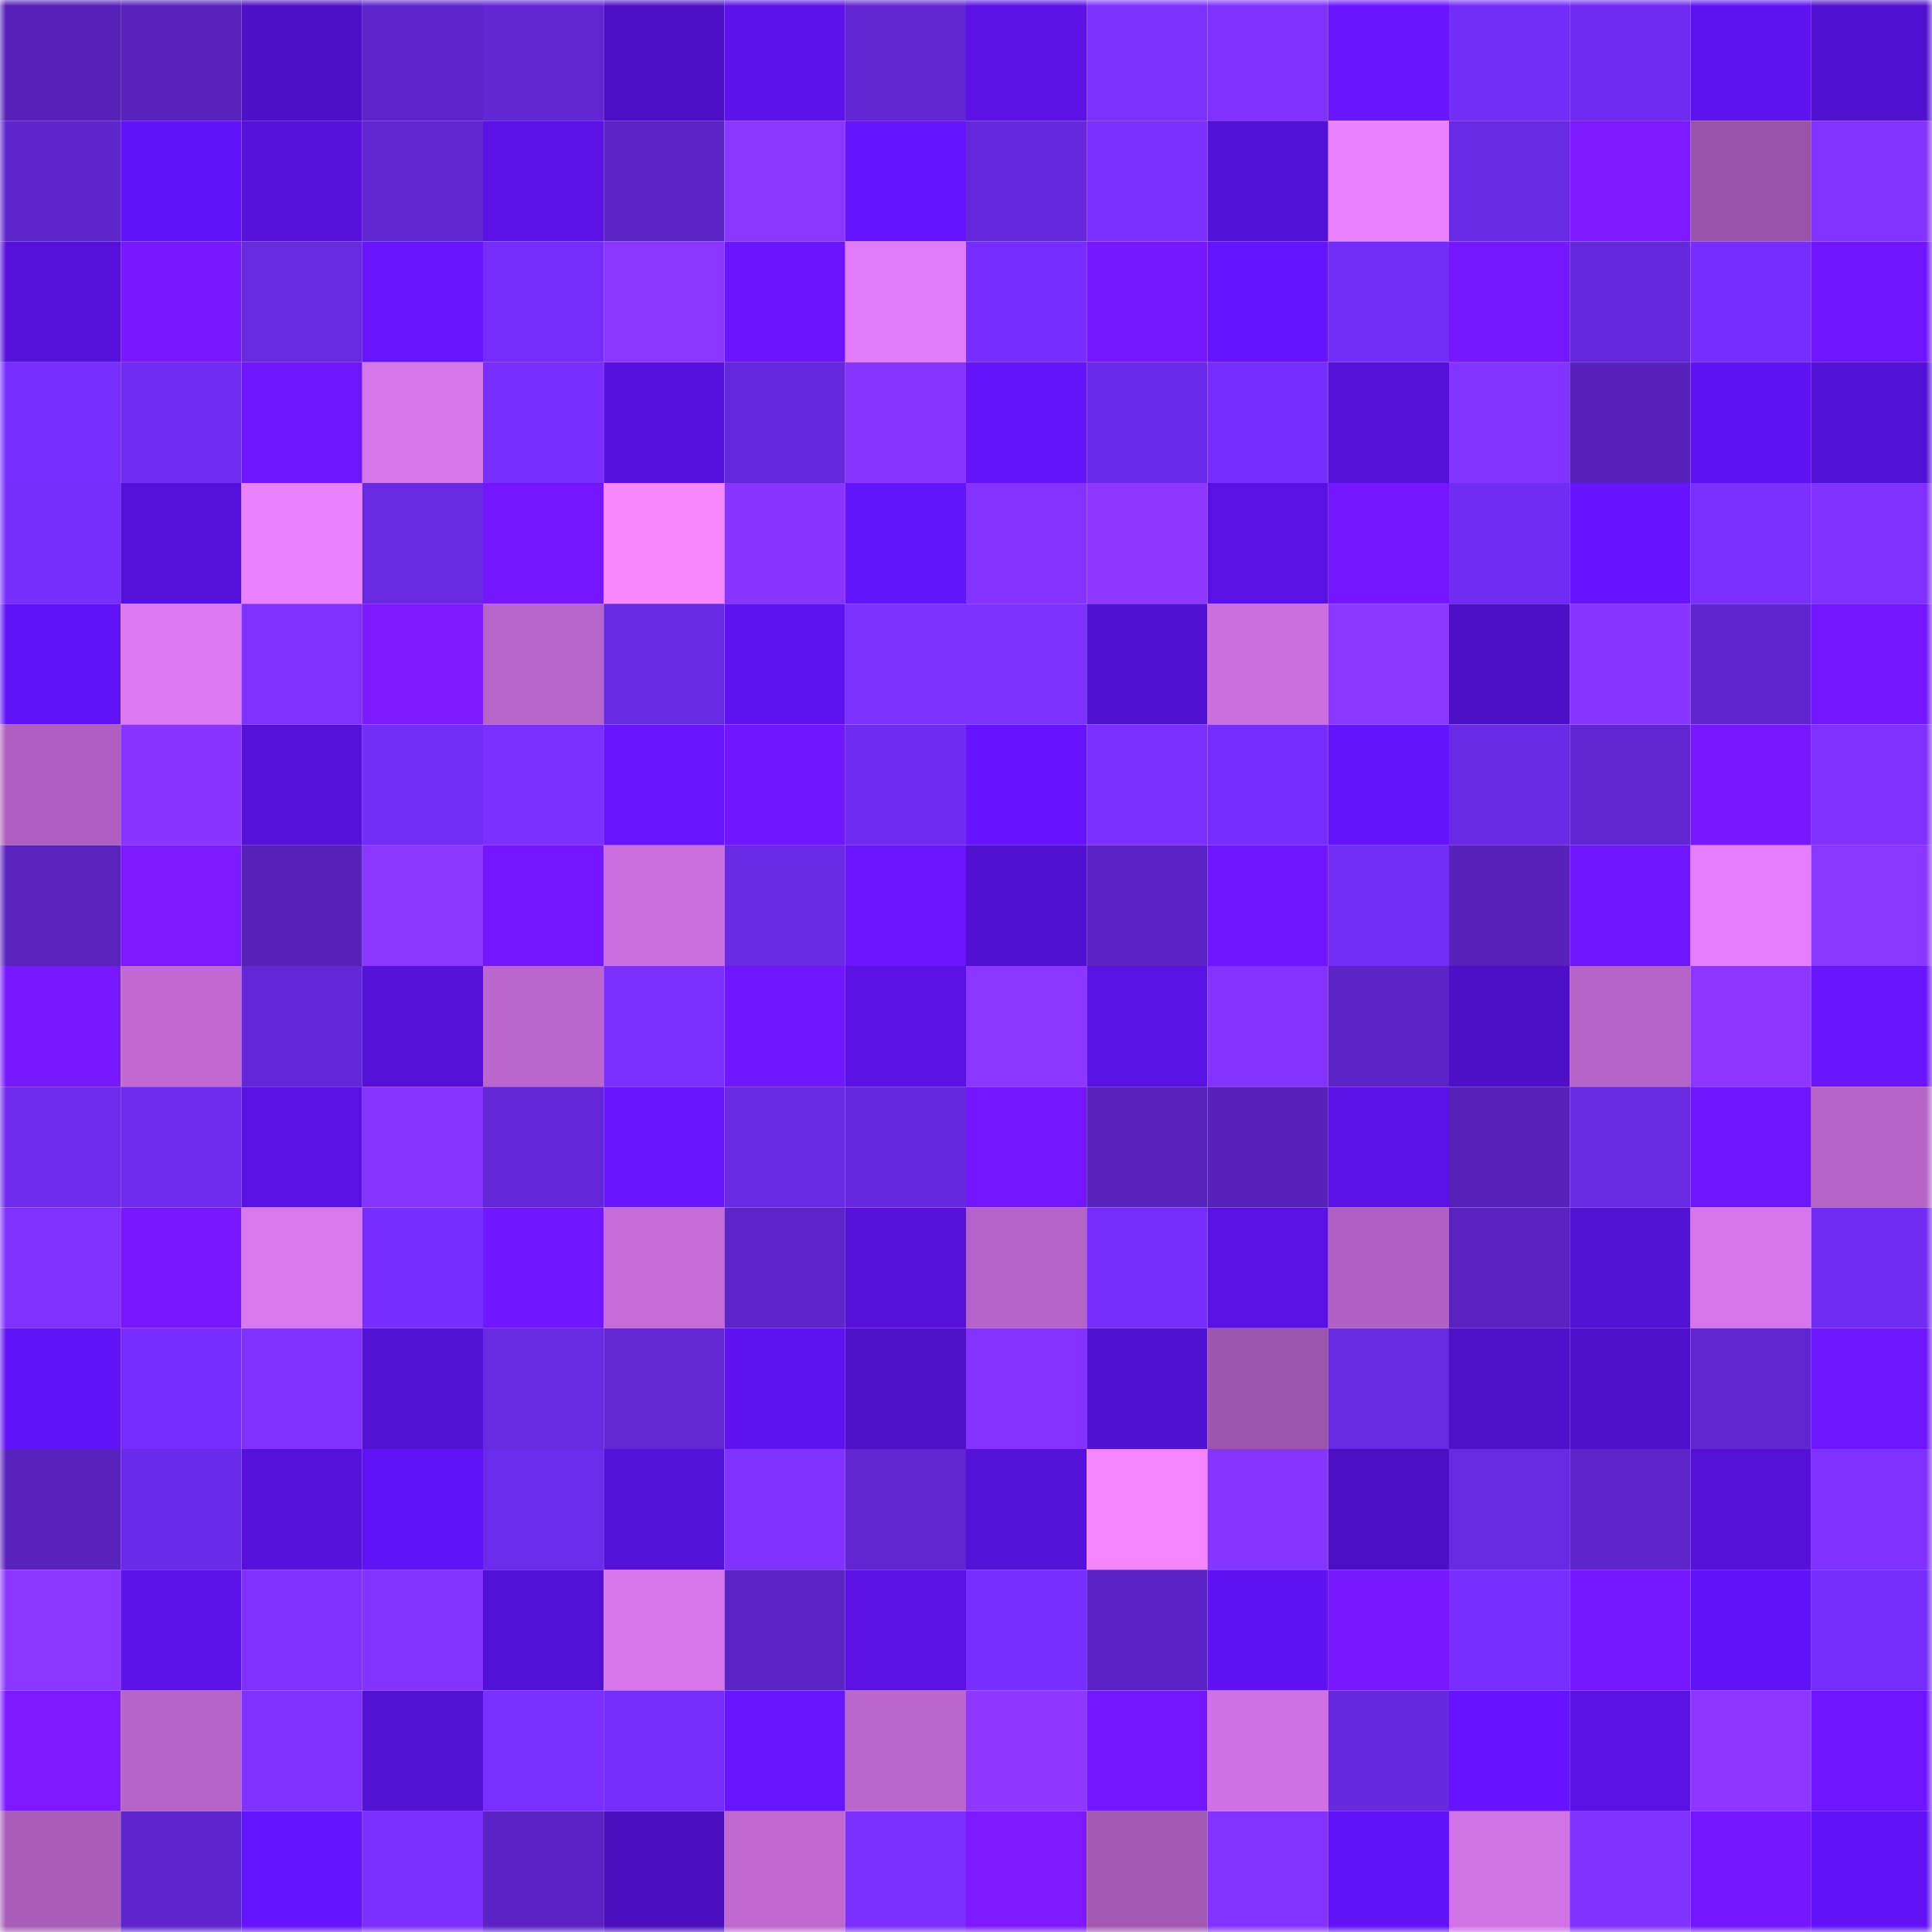 <svg viewBox="0 0 160 160" fill="none" role="img" xmlns="http://www.w3.org/2000/svg" width="240" height="240" name="linea%2Cirawolf.linea.eth"><mask id="678994699" mask-type="alpha" maskUnits="userSpaceOnUse" x="0" y="0" width="160" height="160"><rect width="160" height="160" fill="#FFFFFF"></rect></mask><g mask="url(#678994699)"><rect x="0" y="0" width="10" height="10" fill="#5521b7"></rect><rect x="10" y="0" width="10" height="10" fill="#5722bd"></rect><rect x="20" y="0" width="10" height="10" fill="#4e10c6"></rect><rect x="30" y="0" width="10" height="10" fill="#5e25cb"></rect><rect x="40" y="0" width="10" height="10" fill="#6226d4"></rect><rect x="50" y="0" width="10" height="10" fill="#4e10c7"></rect><rect x="60" y="0" width="10" height="10" fill="#5c12ea"></rect><rect x="70" y="0" width="10" height="10" fill="#6126d1"></rect><rect x="80" y="0" width="10" height="10" fill="#5a12e5"></rect><rect x="90" y="0" width="10" height="10" fill="#7d31ff"></rect><rect x="100" y="0" width="10" height="10" fill="#7f31ff"></rect><rect x="110" y="0" width="10" height="10" fill="#6915ff"></rect><rect x="120" y="0" width="10" height="10" fill="#732df9"></rect><rect x="130" y="0" width="10" height="10" fill="#6f2bf0"></rect><rect x="140" y="0" width="10" height="10" fill="#5f13f1"></rect><rect x="150" y="0" width="10" height="10" fill="#5110ce"></rect><rect x="0" y="10" width="10" height="10" fill="#5e25cb"></rect><rect x="10" y="10" width="10" height="10" fill="#6013f5"></rect><rect x="20" y="10" width="10" height="10" fill="#5611dc"></rect><rect x="30" y="10" width="10" height="10" fill="#6226d3"></rect><rect x="40" y="10" width="10" height="10" fill="#5a12e6"></rect><rect x="50" y="10" width="10" height="10" fill="#5c24c6"></rect><rect x="60" y="10" width="10" height="10" fill="#8a36ff"></rect><rect x="70" y="10" width="10" height="10" fill="#6514ff"></rect><rect x="80" y="10" width="10" height="10" fill="#6527d9"></rect><rect x="90" y="10" width="10" height="10" fill="#7b30ff"></rect><rect x="100" y="10" width="10" height="10" fill="#5411d6"></rect><rect x="110" y="10" width="10" height="10" fill="#ec81ff"></rect><rect x="120" y="10" width="10" height="10" fill="#6a29e4"></rect><rect x="130" y="10" width="10" height="10" fill="#7c19ff"></rect><rect x="140" y="10" width="10" height="10" fill="#9953a8"></rect><rect x="150" y="10" width="10" height="10" fill="#8233ff"></rect><rect x="0" y="20" width="10" height="10" fill="#5511da"></rect><rect x="10" y="20" width="10" height="10" fill="#7818ff"></rect><rect x="20" y="20" width="10" height="10" fill="#6829e1"></rect><rect x="30" y="20" width="10" height="10" fill="#6815ff"></rect><rect x="40" y="20" width="10" height="10" fill="#742dfa"></rect><rect x="50" y="20" width="10" height="10" fill="#8a36ff"></rect><rect x="60" y="20" width="10" height="10" fill="#6b15ff"></rect><rect x="70" y="20" width="10" height="10" fill="#e17bf7"></rect><rect x="80" y="20" width="10" height="10" fill="#762eff"></rect><rect x="90" y="20" width="10" height="10" fill="#7618ff"></rect><rect x="100" y="20" width="10" height="10" fill="#6514ff"></rect><rect x="110" y="20" width="10" height="10" fill="#732df9"></rect><rect x="120" y="20" width="10" height="10" fill="#7618ff"></rect><rect x="130" y="20" width="10" height="10" fill="#6527d9"></rect><rect x="140" y="20" width="10" height="10" fill="#752efd"></rect><rect x="150" y="20" width="10" height="10" fill="#7016ff"></rect><rect x="0" y="30" width="10" height="10" fill="#772eff"></rect><rect x="10" y="30" width="10" height="10" fill="#702cf2"></rect><rect x="20" y="30" width="10" height="10" fill="#6d16ff"></rect><rect x="30" y="30" width="10" height="10" fill="#d675eb"></rect><rect x="40" y="30" width="10" height="10" fill="#772eff"></rect><rect x="50" y="30" width="10" height="10" fill="#5812df"></rect><rect x="60" y="30" width="10" height="10" fill="#6527da"></rect><rect x="70" y="30" width="10" height="10" fill="#8835ff"></rect><rect x="80" y="30" width="10" height="10" fill="#6314fb"></rect><rect x="90" y="30" width="10" height="10" fill="#6b2ae7"></rect><rect x="100" y="30" width="10" height="10" fill="#762eff"></rect><rect x="110" y="30" width="10" height="10" fill="#5511d8"></rect><rect x="120" y="30" width="10" height="10" fill="#8333ff"></rect><rect x="130" y="30" width="10" height="10" fill="#5722bb"></rect><rect x="140" y="30" width="10" height="10" fill="#5f13f3"></rect><rect x="150" y="30" width="10" height="10" fill="#5411d6"></rect><rect x="0" y="40" width="10" height="10" fill="#752efc"></rect><rect x="10" y="40" width="10" height="10" fill="#5511d9"></rect><rect x="20" y="40" width="10" height="10" fill="#eb81ff"></rect><rect x="30" y="40" width="10" height="10" fill="#6929e2"></rect><rect x="40" y="40" width="10" height="10" fill="#7417ff"></rect><rect x="50" y="40" width="10" height="10" fill="#f887ff"></rect><rect x="60" y="40" width="10" height="10" fill="#8935ff"></rect><rect x="70" y="40" width="10" height="10" fill="#6214fa"></rect><rect x="80" y="40" width="10" height="10" fill="#8433ff"></rect><rect x="90" y="40" width="10" height="10" fill="#8d37ff"></rect><rect x="100" y="40" width="10" height="10" fill="#5912e2"></rect><rect x="110" y="40" width="10" height="10" fill="#7417ff"></rect><rect x="120" y="40" width="10" height="10" fill="#702cf3"></rect><rect x="130" y="40" width="10" height="10" fill="#6614ff"></rect><rect x="140" y="40" width="10" height="10" fill="#7c30ff"></rect><rect x="150" y="40" width="10" height="10" fill="#7f31ff"></rect><rect x="0" y="50" width="10" height="10" fill="#6013f5"></rect><rect x="10" y="50" width="10" height="10" fill="#dd79f2"></rect><rect x="20" y="50" width="10" height="10" fill="#7e31ff"></rect><rect x="30" y="50" width="10" height="10" fill="#7c19ff"></rect><rect x="40" y="50" width="10" height="10" fill="#b865cb"></rect><rect x="50" y="50" width="10" height="10" fill="#6a29e5"></rect><rect x="60" y="50" width="10" height="10" fill="#5e13f1"></rect><rect x="70" y="50" width="10" height="10" fill="#7d31ff"></rect><rect x="80" y="50" width="10" height="10" fill="#7d31ff"></rect><rect x="90" y="50" width="10" height="10" fill="#5210d1"></rect><rect x="100" y="50" width="10" height="10" fill="#cb6fdf"></rect><rect x="110" y="50" width="10" height="10" fill="#8c37ff"></rect><rect x="120" y="50" width="10" height="10" fill="#4e10c7"></rect><rect x="130" y="50" width="10" height="10" fill="#8835ff"></rect><rect x="140" y="50" width="10" height="10" fill="#6025cf"></rect><rect x="150" y="50" width="10" height="10" fill="#7317ff"></rect><rect x="0" y="60" width="10" height="10" fill="#ae5fbf"></rect><rect x="10" y="60" width="10" height="10" fill="#8935ff"></rect><rect x="20" y="60" width="10" height="10" fill="#5511d9"></rect><rect x="30" y="60" width="10" height="10" fill="#732df9"></rect><rect x="40" y="60" width="10" height="10" fill="#7c30ff"></rect><rect x="50" y="60" width="10" height="10" fill="#6715ff"></rect><rect x="60" y="60" width="10" height="10" fill="#6f16ff"></rect><rect x="70" y="60" width="10" height="10" fill="#6f2bef"></rect><rect x="80" y="60" width="10" height="10" fill="#6614ff"></rect><rect x="90" y="60" width="10" height="10" fill="#7b30ff"></rect><rect x="100" y="60" width="10" height="10" fill="#762eff"></rect><rect x="110" y="60" width="10" height="10" fill="#6314fc"></rect><rect x="120" y="60" width="10" height="10" fill="#6a29e4"></rect><rect x="130" y="60" width="10" height="10" fill="#6126d2"></rect><rect x="140" y="60" width="10" height="10" fill="#7818ff"></rect><rect x="150" y="60" width="10" height="10" fill="#7f31ff"></rect><rect x="0" y="70" width="10" height="10" fill="#5923c0"></rect><rect x="10" y="70" width="10" height="10" fill="#7c19ff"></rect><rect x="20" y="70" width="10" height="10" fill="#5621b9"></rect><rect x="30" y="70" width="10" height="10" fill="#8c37ff"></rect><rect x="40" y="70" width="10" height="10" fill="#7217ff"></rect><rect x="50" y="70" width="10" height="10" fill="#cb6fdf"></rect><rect x="60" y="70" width="10" height="10" fill="#6a29e5"></rect><rect x="70" y="70" width="10" height="10" fill="#6c16ff"></rect><rect x="80" y="70" width="10" height="10" fill="#5110cf"></rect><rect x="90" y="70" width="10" height="10" fill="#5b23c4"></rect><rect x="100" y="70" width="10" height="10" fill="#7117ff"></rect><rect x="110" y="70" width="10" height="10" fill="#732df9"></rect><rect x="120" y="70" width="10" height="10" fill="#5622ba"></rect><rect x="130" y="70" width="10" height="10" fill="#6f16ff"></rect><rect x="140" y="70" width="10" height="10" fill="#e57dfc"></rect><rect x="150" y="70" width="10" height="10" fill="#8936ff"></rect><rect x="0" y="80" width="10" height="10" fill="#7918ff"></rect><rect x="10" y="80" width="10" height="10" fill="#c069d3"></rect><rect x="20" y="80" width="10" height="10" fill="#6427d8"></rect><rect x="30" y="80" width="10" height="10" fill="#5511d8"></rect><rect x="40" y="80" width="10" height="10" fill="#bb66ce"></rect><rect x="50" y="80" width="10" height="10" fill="#7c30ff"></rect><rect x="60" y="80" width="10" height="10" fill="#7117ff"></rect><rect x="70" y="80" width="10" height="10" fill="#5912e2"></rect><rect x="80" y="80" width="10" height="10" fill="#8c37ff"></rect><rect x="90" y="80" width="10" height="10" fill="#5812e1"></rect><rect x="100" y="80" width="10" height="10" fill="#8433ff"></rect><rect x="110" y="80" width="10" height="10" fill="#5c24c7"></rect><rect x="120" y="80" width="10" height="10" fill="#4e10c6"></rect><rect x="130" y="80" width="10" height="10" fill="#b563c7"></rect><rect x="140" y="80" width="10" height="10" fill="#8c36ff"></rect><rect x="150" y="80" width="10" height="10" fill="#6a15ff"></rect><rect x="0" y="90" width="10" height="10" fill="#6e2bee"></rect><rect x="10" y="90" width="10" height="10" fill="#6e2bee"></rect><rect x="20" y="90" width="10" height="10" fill="#5a12e4"></rect><rect x="30" y="90" width="10" height="10" fill="#8534ff"></rect><rect x="40" y="90" width="10" height="10" fill="#6427d8"></rect><rect x="50" y="90" width="10" height="10" fill="#6a15ff"></rect><rect x="60" y="90" width="10" height="10" fill="#6a29e5"></rect><rect x="70" y="90" width="10" height="10" fill="#6828e0"></rect><rect x="80" y="90" width="10" height="10" fill="#7217ff"></rect><rect x="90" y="90" width="10" height="10" fill="#5722bd"></rect><rect x="100" y="90" width="10" height="10" fill="#5722bb"></rect><rect x="110" y="90" width="10" height="10" fill="#5b12e8"></rect><rect x="120" y="90" width="10" height="10" fill="#5521b7"></rect><rect x="130" y="90" width="10" height="10" fill="#6829e1"></rect><rect x="140" y="90" width="10" height="10" fill="#6f16ff"></rect><rect x="150" y="90" width="10" height="10" fill="#b764c9"></rect><rect x="0" y="100" width="10" height="10" fill="#7f31ff"></rect><rect x="10" y="100" width="10" height="10" fill="#7918ff"></rect><rect x="20" y="100" width="10" height="10" fill="#d977ee"></rect><rect x="30" y="100" width="10" height="10" fill="#752efd"></rect><rect x="40" y="100" width="10" height="10" fill="#7117ff"></rect><rect x="50" y="100" width="10" height="10" fill="#c56cd8"></rect><rect x="60" y="100" width="10" height="10" fill="#5d24ca"></rect><rect x="70" y="100" width="10" height="10" fill="#5611da"></rect><rect x="80" y="100" width="10" height="10" fill="#b563c7"></rect><rect x="90" y="100" width="10" height="10" fill="#742dfa"></rect><rect x="100" y="100" width="10" height="10" fill="#5912e3"></rect><rect x="110" y="100" width="10" height="10" fill="#af60c1"></rect><rect x="120" y="100" width="10" height="10" fill="#5923c1"></rect><rect x="130" y="100" width="10" height="10" fill="#5311d3"></rect><rect x="140" y="100" width="10" height="10" fill="#d675eb"></rect><rect x="150" y="100" width="10" height="10" fill="#712cf3"></rect><rect x="0" y="110" width="10" height="10" fill="#6013f4"></rect><rect x="10" y="110" width="10" height="10" fill="#762efe"></rect><rect x="20" y="110" width="10" height="10" fill="#8032ff"></rect><rect x="30" y="110" width="10" height="10" fill="#5311d4"></rect><rect x="40" y="110" width="10" height="10" fill="#6829e1"></rect><rect x="50" y="110" width="10" height="10" fill="#6327d6"></rect><rect x="60" y="110" width="10" height="10" fill="#5f13f1"></rect><rect x="70" y="110" width="10" height="10" fill="#4f10ca"></rect><rect x="80" y="110" width="10" height="10" fill="#8433ff"></rect><rect x="90" y="110" width="10" height="10" fill="#5210d1"></rect><rect x="100" y="110" width="10" height="10" fill="#9c55ac"></rect><rect x="110" y="110" width="10" height="10" fill="#6929e2"></rect><rect x="120" y="110" width="10" height="10" fill="#4e10c8"></rect><rect x="130" y="110" width="10" height="10" fill="#5010cb"></rect><rect x="140" y="110" width="10" height="10" fill="#6026d0"></rect><rect x="150" y="110" width="10" height="10" fill="#6d16ff"></rect><rect x="0" y="120" width="10" height="10" fill="#5822bf"></rect><rect x="10" y="120" width="10" height="10" fill="#6b2ae7"></rect><rect x="20" y="120" width="10" height="10" fill="#5611db"></rect><rect x="30" y="120" width="10" height="10" fill="#6013f4"></rect><rect x="40" y="120" width="10" height="10" fill="#6c2aea"></rect><rect x="50" y="120" width="10" height="10" fill="#5411d7"></rect><rect x="60" y="120" width="10" height="10" fill="#8032ff"></rect><rect x="70" y="120" width="10" height="10" fill="#6126d1"></rect><rect x="80" y="120" width="10" height="10" fill="#5411d7"></rect><rect x="90" y="120" width="10" height="10" fill="#f385ff"></rect><rect x="100" y="120" width="10" height="10" fill="#8634ff"></rect><rect x="110" y="120" width="10" height="10" fill="#4d0fc4"></rect><rect x="120" y="120" width="10" height="10" fill="#6929e2"></rect><rect x="130" y="120" width="10" height="10" fill="#5e24ca"></rect><rect x="140" y="120" width="10" height="10" fill="#5511d8"></rect><rect x="150" y="120" width="10" height="10" fill="#7f31ff"></rect><rect x="0" y="130" width="10" height="10" fill="#8c37ff"></rect><rect x="10" y="130" width="10" height="10" fill="#5b12e9"></rect><rect x="20" y="130" width="10" height="10" fill="#7f31ff"></rect><rect x="30" y="130" width="10" height="10" fill="#8333ff"></rect><rect x="40" y="130" width="10" height="10" fill="#5411d6"></rect><rect x="50" y="130" width="10" height="10" fill="#d876ed"></rect><rect x="60" y="130" width="10" height="10" fill="#5b24c5"></rect><rect x="70" y="130" width="10" height="10" fill="#5912e2"></rect><rect x="80" y="130" width="10" height="10" fill="#772eff"></rect><rect x="90" y="130" width="10" height="10" fill="#5b23c4"></rect><rect x="100" y="130" width="10" height="10" fill="#5f13f3"></rect><rect x="110" y="130" width="10" height="10" fill="#7918ff"></rect><rect x="120" y="130" width="10" height="10" fill="#772eff"></rect><rect x="130" y="130" width="10" height="10" fill="#7517ff"></rect><rect x="140" y="130" width="10" height="10" fill="#6113f6"></rect><rect x="150" y="130" width="10" height="10" fill="#742dfb"></rect><rect x="0" y="140" width="10" height="10" fill="#7c19ff"></rect><rect x="10" y="140" width="10" height="10" fill="#b764c8"></rect><rect x="20" y="140" width="10" height="10" fill="#7f31ff"></rect><rect x="30" y="140" width="10" height="10" fill="#5311d4"></rect><rect x="40" y="140" width="10" height="10" fill="#782fff"></rect><rect x="50" y="140" width="10" height="10" fill="#752dfc"></rect><rect x="60" y="140" width="10" height="10" fill="#6815ff"></rect><rect x="70" y="140" width="10" height="10" fill="#ba66cd"></rect><rect x="80" y="140" width="10" height="10" fill="#8d37ff"></rect><rect x="90" y="140" width="10" height="10" fill="#7317ff"></rect><rect x="100" y="140" width="10" height="10" fill="#cf71e4"></rect><rect x="110" y="140" width="10" height="10" fill="#6728de"></rect><rect x="120" y="140" width="10" height="10" fill="#6614ff"></rect><rect x="130" y="140" width="10" height="10" fill="#5912e3"></rect><rect x="140" y="140" width="10" height="10" fill="#8c36ff"></rect><rect x="150" y="140" width="10" height="10" fill="#7016ff"></rect><rect x="0" y="150" width="10" height="10" fill="#a95cba"></rect><rect x="10" y="150" width="10" height="10" fill="#5e25cc"></rect><rect x="20" y="150" width="10" height="10" fill="#6514ff"></rect><rect x="30" y="150" width="10" height="10" fill="#7c30ff"></rect><rect x="40" y="150" width="10" height="10" fill="#5b23c4"></rect><rect x="50" y="150" width="10" height="10" fill="#4b0fbf"></rect><rect x="60" y="150" width="10" height="10" fill="#bf68d2"></rect><rect x="70" y="150" width="10" height="10" fill="#7a2fff"></rect><rect x="80" y="150" width="10" height="10" fill="#7d19ff"></rect><rect x="90" y="150" width="10" height="10" fill="#a359b3"></rect><rect x="100" y="150" width="10" height="10" fill="#8233ff"></rect><rect x="110" y="150" width="10" height="10" fill="#6013f4"></rect><rect x="120" y="150" width="10" height="10" fill="#d172e5"></rect><rect x="130" y="150" width="10" height="10" fill="#8132ff"></rect><rect x="140" y="150" width="10" height="10" fill="#7217ff"></rect><rect x="150" y="150" width="10" height="10" fill="#6113f6"></rect></g></svg>